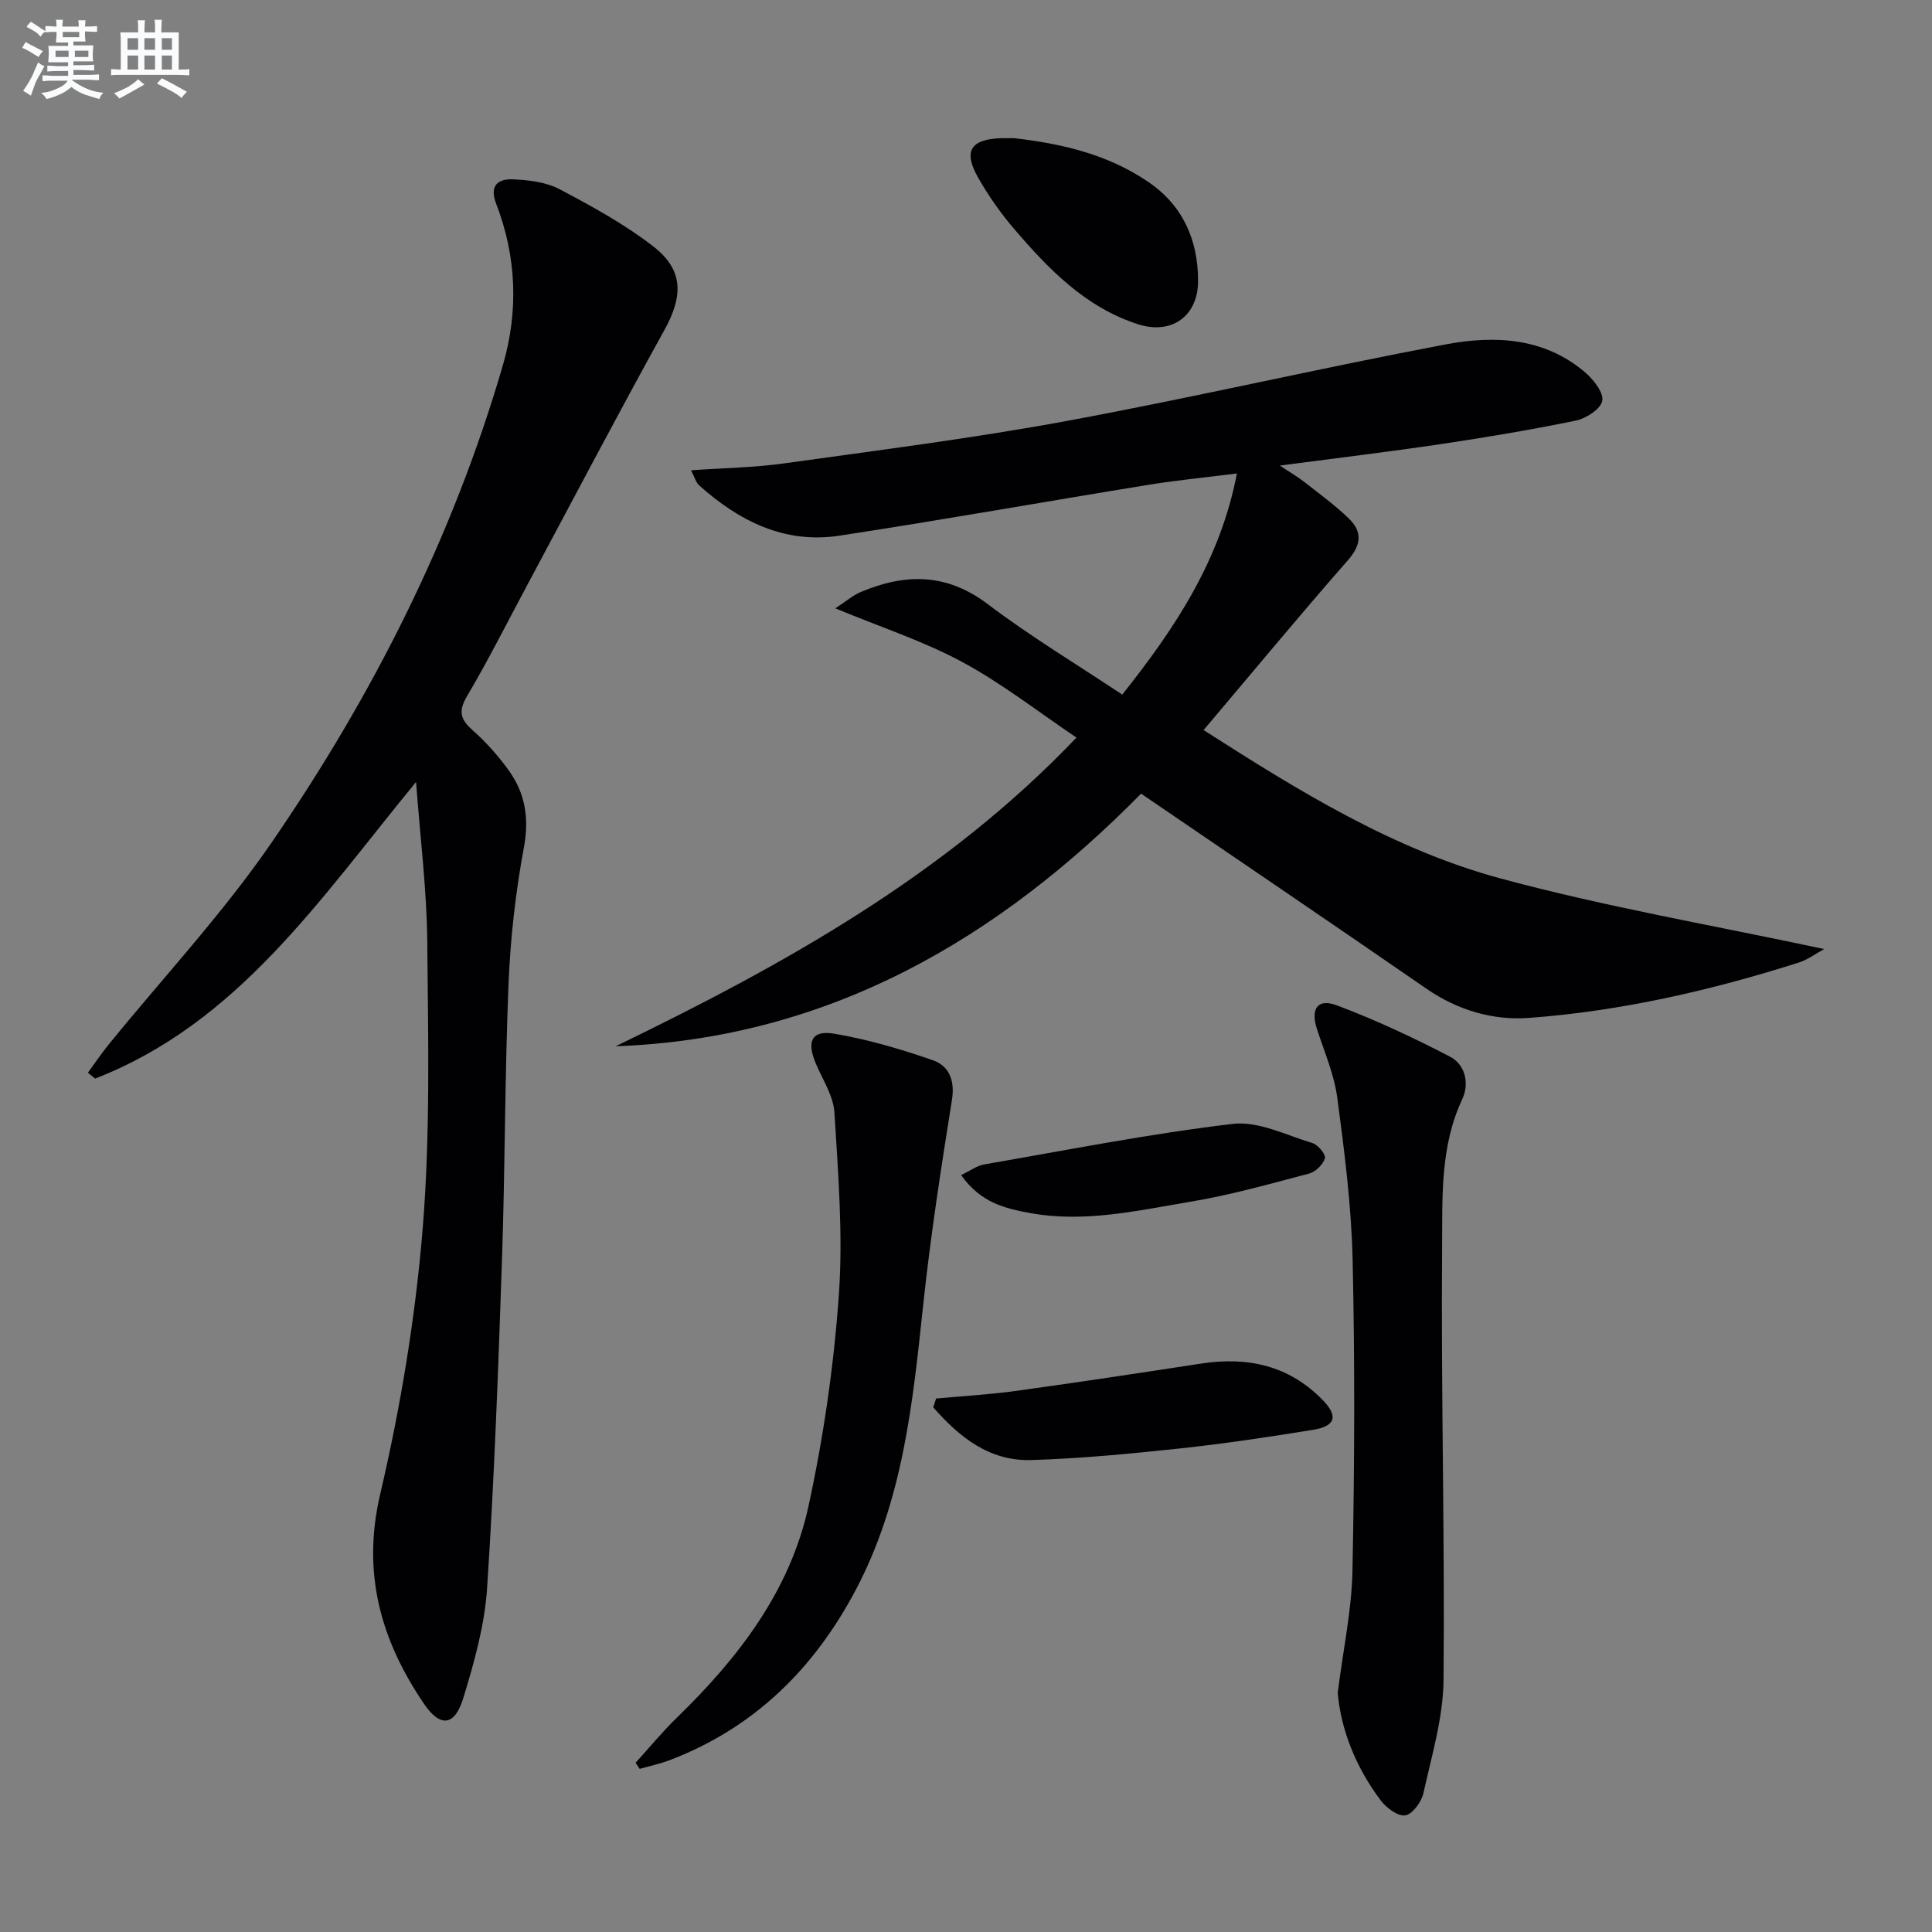 <svg enable-background="new 0 0 400 400" viewBox="0 0 400 400" xmlns="http://www.w3.org/2000/svg"><rect x="0" y="0" width="400" height="400" fill="#808080" stroke="none"/><g fill="#010103"><path d="m127.46 216.62c34.75-16.84 68.21-35.37 95.41-63.91-7.88-5.3-15.36-11.18-23.61-15.63-8.03-4.34-16.86-7.21-26.32-11.13 2.17-1.41 3.6-2.67 5.27-3.38 9.17-3.87 17.75-3.96 26.28 2.5 8.85 6.7 18.41 12.45 27.86 18.74 10.95-13.78 20.26-27.75 23.74-45.78-6.49.82-12.5 1.4-18.46 2.37-21.3 3.46-42.54 7.26-63.87 10.51-11.33 1.73-20.77-3.04-29.03-10.44-.64-.58-.88-1.6-1.66-3.1 6.8-.48 13.06-.57 19.2-1.42 19.55-2.73 39.16-5.21 58.56-8.79 26.25-4.85 52.27-10.91 78.51-15.86 10.09-1.9 20.4-1.44 28.87 5.82 1.72 1.48 3.84 4.16 3.52 5.87-.32 1.68-3.32 3.64-5.43 4.08-9.25 1.91-18.59 3.47-27.94 4.87-10.67 1.59-21.38 2.87-33.38 4.45 2.28 1.51 3.74 2.36 5.06 3.39 3.13 2.46 6.37 4.81 9.22 7.57 2.82 2.73 2.63 5.42-.18 8.63-9.97 11.36-19.6 23.02-29.89 35.17 19.76 12.66 39.33 24.74 61.54 30.74 21.79 5.89 44.13 9.72 66.94 14.6-1.77.96-3.38 2.2-5.2 2.78-18.23 5.8-36.85 10.06-55.92 11.48-7.42.55-14.74-1.58-21.21-6.04-19.42-13.42-38.96-26.65-59.09-40.39-29.43 29.87-64.48 50.7-108.79 52.3z"/><path d="m86.14 161.9c-19.98 24.32-36.87 49.91-66.45 61.41-.5-.41-.99-.81-1.49-1.22 1.45-1.98 2.82-4.02 4.37-5.92 11.21-13.79 23.43-26.89 33.49-41.48 21.03-30.52 37.69-63.41 48.08-99.16 3.22-11.1 2.82-22.42-1.41-33.33-1.49-3.85.44-5.21 3.52-5.07 3.25.15 6.82.57 9.62 2.05 6.72 3.55 13.48 7.25 19.45 11.89 6.26 4.86 6.09 10.3 2.26 17.22-9.66 17.45-18.92 35.11-28.34 52.69-4.16 7.76-8.11 15.65-12.59 23.23-1.89 3.2-1.2 4.86 1.3 7.07 2.72 2.41 5.18 5.19 7.32 8.14 3.46 4.77 4.33 9.94 3.2 16.02-1.72 9.28-2.79 18.75-3.18 28.18-.78 18.95-.71 37.94-1.35 56.9-.77 22.77-1.6 45.55-3.09 68.27-.5 7.67-2.66 15.34-4.92 22.75-1.78 5.84-4.78 6.2-8.18 1.17-8.89-13.13-12.87-26.95-9.04-43.33 4.22-18.04 7.29-36.53 8.8-54.99 1.61-19.69 1.13-39.59.95-59.39-.09-10.65-1.44-21.3-2.32-33.1z"/><path d="m276.96 350.47c1.15-9.08 2.89-17.12 3.05-25.18.43-21.44.52-42.9.04-64.33-.25-11.25-1.69-22.51-3.18-33.68-.65-4.85-2.69-9.54-4.22-14.26-1.33-4.11.11-6.37 4.07-4.89 8.02 2.99 15.82 6.67 23.44 10.61 3.28 1.69 4.08 5.67 2.58 8.85-4.65 9.9-4.08 20.52-4.17 30.84-.24 29.79.58 59.58.3 89.37-.07 7.83-2.45 15.67-4.16 23.43-.4 1.82-2.21 4.32-3.73 4.62-1.47.28-3.91-1.51-5.07-3.03-5.21-6.91-8.3-14.72-8.95-22.35z"/><path d="m131.59 364.96c2.85-3.13 5.54-6.42 8.57-9.36 12.73-12.36 23.42-26.24 27.24-43.81 3.12-14.37 5.25-29.09 6.28-43.76.88-12.48-.16-25.14-.92-37.68-.21-3.44-2.42-6.79-3.84-10.13-1.96-4.58-.89-6.99 3.76-6.21 6.94 1.17 13.8 3.19 20.46 5.5 3.29 1.14 4.6 4.1 3.96 8.15-2.24 14.06-4.43 28.14-5.94 42.29-2.16 20.36-4.18 40.66-13.97 59.19-8.62 16.32-20.98 28.54-38.4 35.23-2.05.79-4.23 1.25-6.35 1.86-.28-.42-.57-.84-.85-1.27z"/><path d="m209.99 28.61c9.72 1.12 19.34 3.3 27.79 9.08 7.18 4.91 10.25 12.04 10.27 20.44.02 7.3-5.46 11.24-12.41 9.01-10.88-3.49-18.53-11.4-25.69-19.76-2.79-3.26-5.3-6.84-7.42-10.56-3.15-5.54-1.61-7.98 4.72-8.21.82-.02 1.65 0 2.74 0z"/><path d="m193.81 289.55c5.53-.51 11.08-.83 16.57-1.58 12.79-1.77 25.55-3.7 38.32-5.66 9.59-1.47 18.15.38 25.12 7.52 3.29 3.37 2.72 5.44-1.99 6.2-9.16 1.49-18.35 2.87-27.57 3.86-10.21 1.09-20.47 2.08-30.73 2.4-8.77.27-14.97-4.84-20.31-10.91.2-.61.4-1.22.59-1.83z"/><path d="m198.99 243.29c1.92-.92 3.26-1.95 4.73-2.2 17.14-2.97 34.24-6.35 51.49-8.4 5.29-.63 11.07 2.33 16.52 3.97 1.15.34 2.81 2.38 2.58 3.14-.39 1.3-1.93 2.82-3.26 3.17-8.15 2.15-16.31 4.46-24.61 5.84-10.9 1.82-21.82 4.38-33.04 2.36-5.27-.95-10.36-2.14-14.41-7.88z"/></g><path d="m6.8 9.5c.6.3 1.3.7 2.1 1.1-.4.4-.7.8-.9 1.2-.7-.4-1.3-.8-1.8-1.1s-1.1-.6-1.6-.8c.2-.4.5-.8.7-1.2.4.2.8.5 1.5.8zm.9 6.9c-.3.6-.5 1.1-.7 1.7s-.4 1.1-.6 1.7c-.6-.4-1.1-.7-1.6-1 .7-1 1.2-1.8 1.5-2.4.3-.5.6-1.1.8-1.7.3-.6.5-1.2.8-1.8.3.3.8.6 1.3.8-.7 1.3-1.2 2.2-1.5 2.7zm.1-11c.4.3 1 .7 1.7 1.1-.5.2-.8.6-1.1 1.1-.5-.6-1-1-1.4-1.2s-.9-.6-1.5-.8c.2-.4.5-.7.9-1.1.5.3.9.6 1.4.9zm10.5 13.1c1 .4 2 .6 3.1.7-.4.4-.7.8-.8 1.3-.9-.2-1.9-.6-3-.9-1-.4-2-.9-2.8-1.6-.5.4-1.1.9-1.9 1.3s-1.9.9-3.3 1.2c-.1-.3-.5-.8-1.1-1.3 1 0 2.1-.3 3.2-.8 1.2-.5 1.9-1 2.3-1.7h-3.2c-.4 0-1 0-2 .1v-1.2c1 0 1.7.1 2 .1h3.3v-1h-2.3c-.2 0-.9 0-2 .1v-1.2c1.2 0 1.9.1 2 .1h2.3v-.8h-4.1c0-.7.1-1.2.1-1.6 0-.5 0-1.1-.1-1.8h4.1v-.7h-2.5c0-.6.1-1.1.1-1.6v-.6h-.5c-.4 0-1 0-1.8.1v-1.3c1.2 0 1.9.1 2.1.1h.2c0-.3 0-.8-.1-1.4h1.4c0 .6-.1 1-.1 1.4h3.4c0-.4 0-.8-.1-1.3h1.5c0 .4-.1.9-.1 1.3.7 0 1.5 0 2.5-.1v1.2c-1 0-1.8-.1-2.5-.1v.6c0 .3 0 .8.1 1.5h-2.5v.8h4.1c0 .8-.1 1.3-.1 1.8s0 1 .1 1.5h-4.1v.8h1.4c.8 0 1.8 0 2.9-.1v1.2c-1 0-1.9-.1-2.8-.1h-1.5v1h3.2c.3 0 1 0 2.1-.1v1.2c-1.1 0-1.8-.1-2.1-.1h-3.4l-.1.1c1.4 1 2.4 1.5 3.4 1.9zm-4.1-6.7v-1.3h-2.7v1.3zm2.2-4.1v-1.1h-3.4v1.1zm1.9 4.1v-1.3h-2.8v1.3z" fill="#fafbfc"/><path d="m37 6.7v2.3 5.4c1 0 1.8 0 2.2-.1v1.3c-.6 0-1.5-.1-2.5-.1h-11.9c-.7 0-1.3 0-1.8.1v-1.3c.5 0 1.1.1 2 .1v-5.2c0-1 0-1.8-.1-2.5h3.7c0-1.3 0-2.1-.1-2.5h1.5c0 .4-.1 1.3-.1 2.5h2.2c0-1.2 0-2.1-.1-2.6h1.5c0 .4-.1 1.3-.1 2.6zm-12.3 13.7c-.3-.4-.7-.8-1.1-1.1 1.1-.4 2.1-.9 2.9-1.3.8-.5 1.5-1 2.1-1.6.4.4.9.8 1.3 1.1-2.5 1.4-4.2 2.4-5.2 2.9zm3.9-10.1v-2.4h-2.2v2.4zm0 4.1v-2.9h-2.2v2.9zm3.5-4.1v-2.4h-2.2v2.4zm0 4.1v-2.9h-2.2v2.9zm.4 2.9 1-1.1c.6.3 1.4.7 2.5 1.3s2 1.1 2.7 1.5c-.4.4-.8.8-1.1 1.3-.8-.8-2.5-1.7-5.1-3zm3.1-7v-2.4h-2.1v2.4zm0 4.1v-2.9h-2.1v2.9z" fill="#fafbfc"/></svg>
